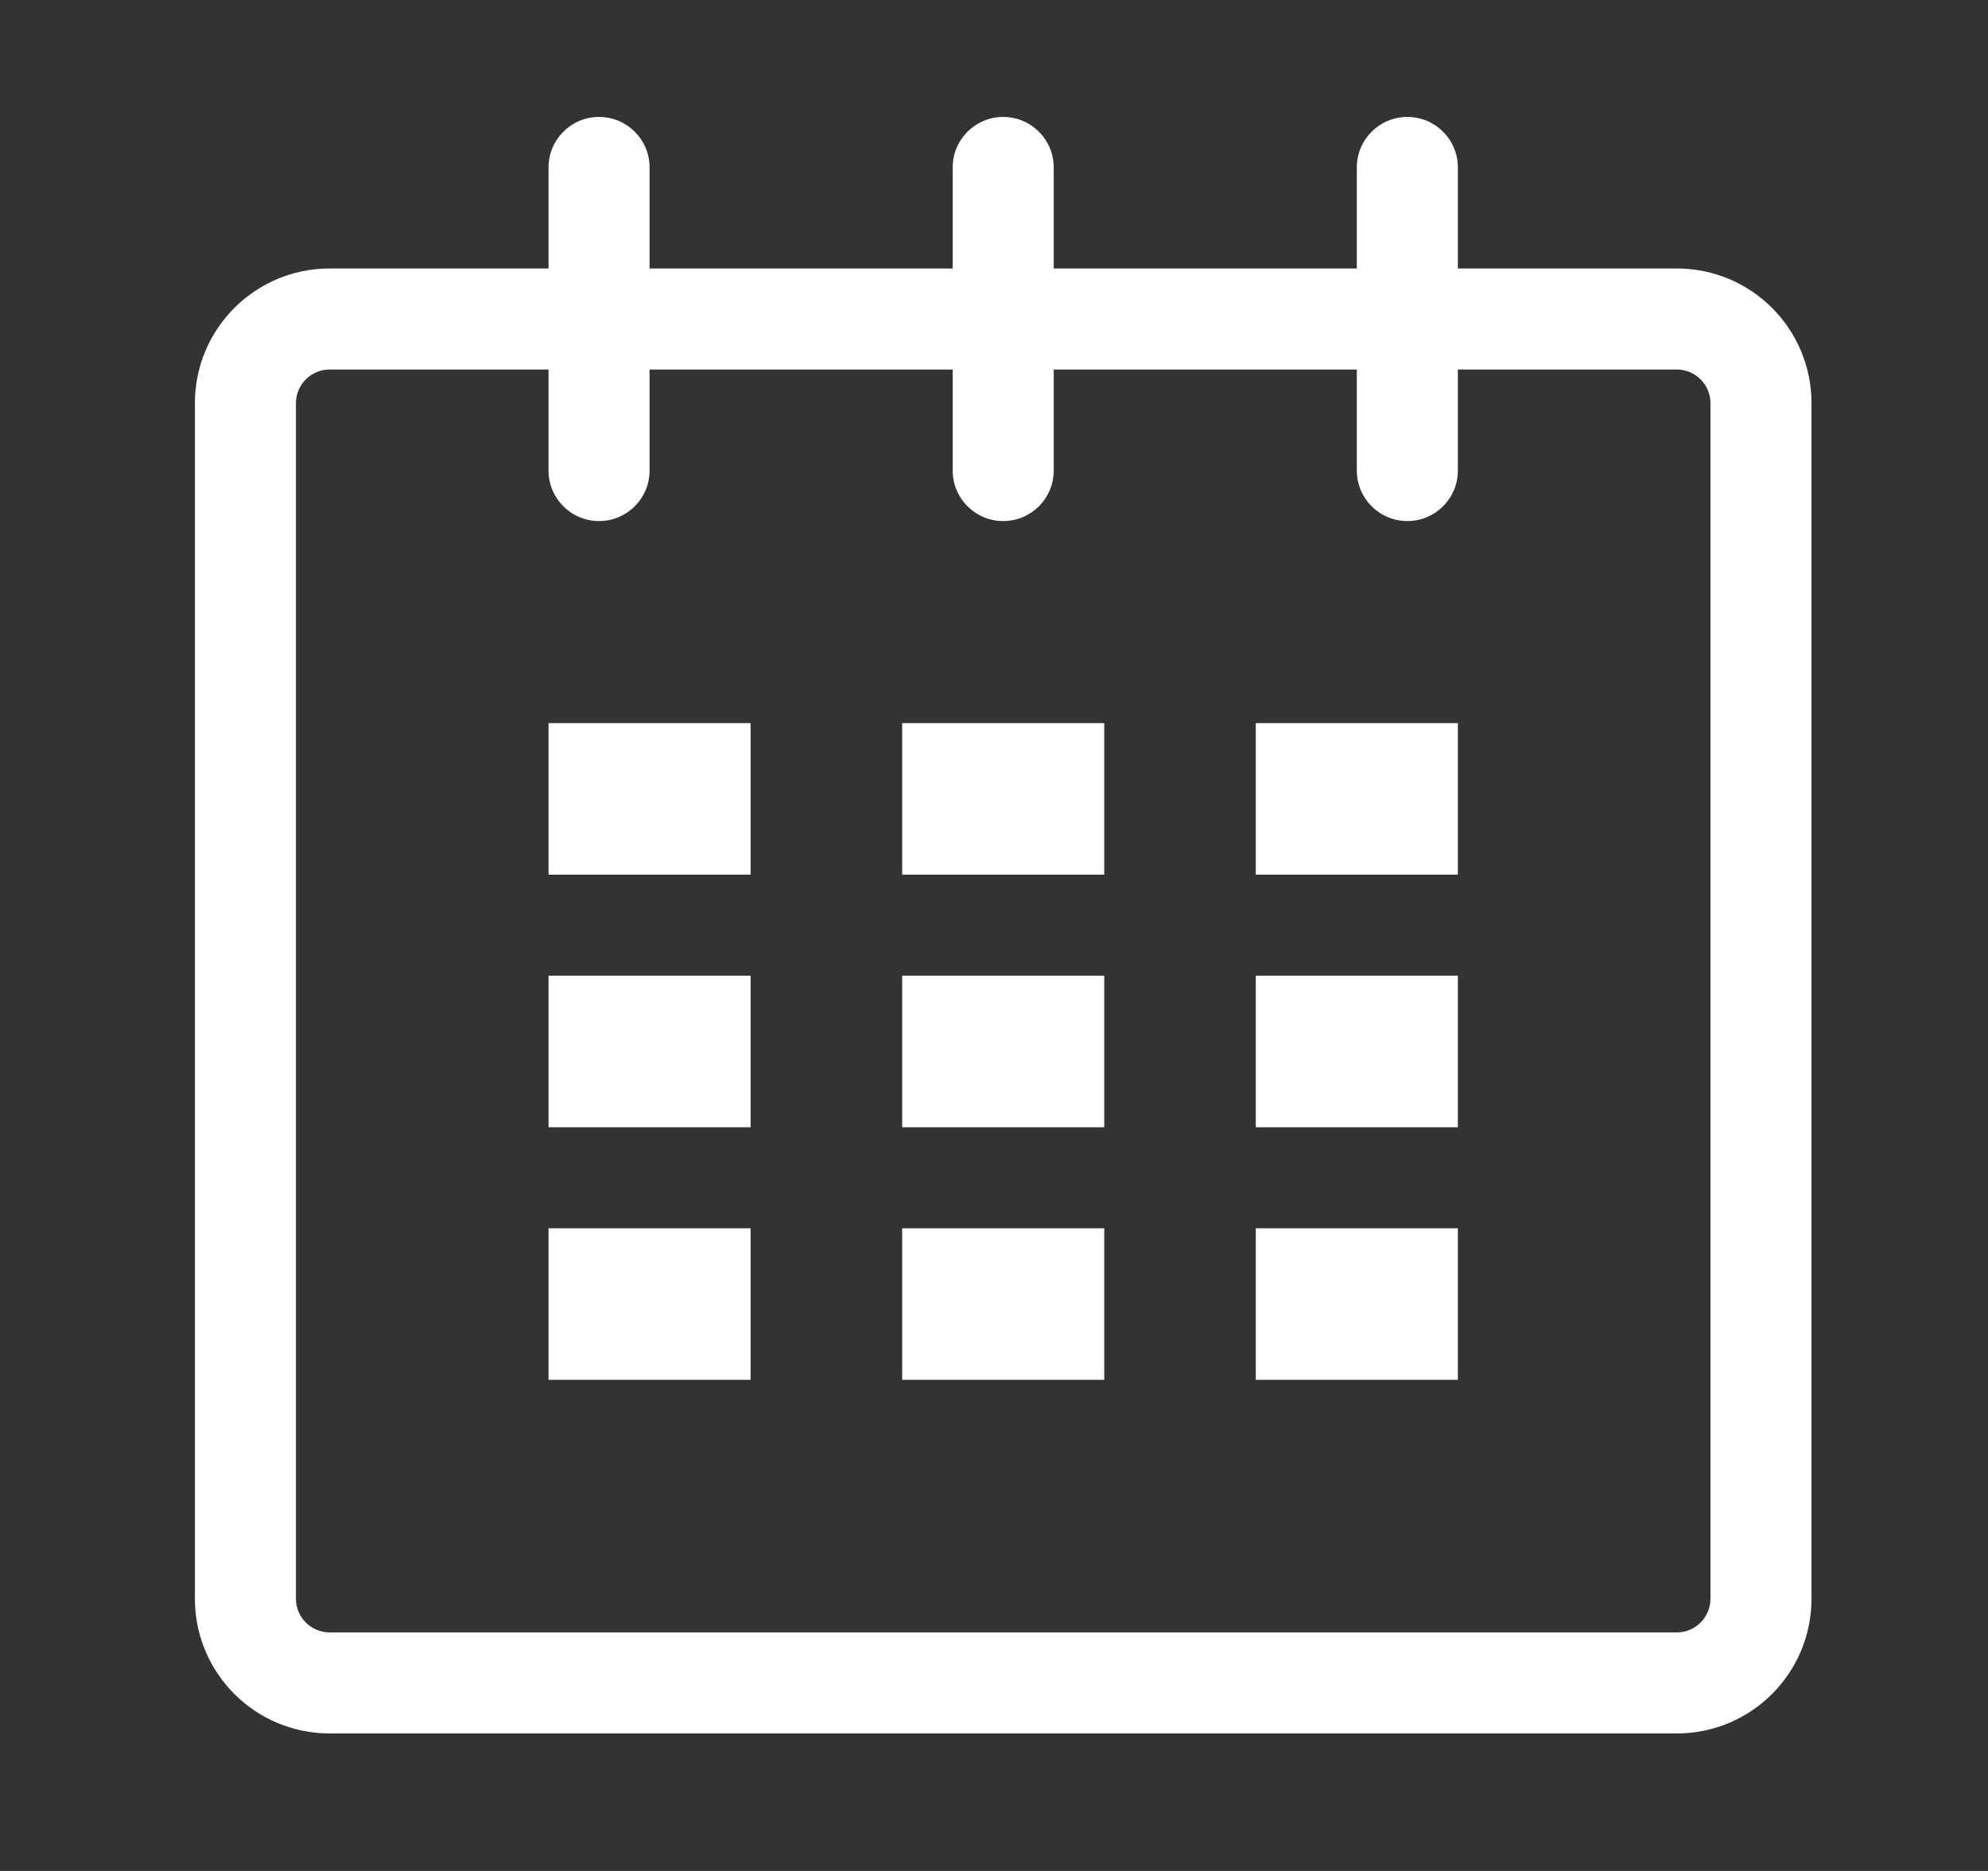 <?xml version="1.0" encoding="UTF-8" standalone="no"?>
<!DOCTYPE svg PUBLIC "-//W3C//DTD SVG 1.1//EN" "http://www.w3.org/Graphics/SVG/1.1/DTD/svg11.dtd">
<svg width="100%" height="100%" viewBox="0 0 51 48" version="1.1" xmlns="http://www.w3.org/2000/svg" xmlns:xlink="http://www.w3.org/1999/xlink" xml:space="preserve" xmlns:serif="http://www.serif.com/" style="fill-rule:evenodd;clip-rule:evenodd;stroke-linejoin:round;stroke-miterlimit:1.414;">
    <rect x="0" y="0" width="51" height="48" fill="#333333" stroke="none"/>
    <g transform="matrix(0.081,0,0,0.081,5,3)">
        <path d="M469.344,48L400,48L400,16C400,7.152 392.848,0 384,0C375.152,0 368,7.152 368,16L368,48L272,48L272,16C272,7.152 264.832,0 256,0C247.168,0 240,7.152 240,16L240,48L144,48L144,16C144,7.152 136.832,0 128,0C119.168,0 112,7.152 112,16L112,48L42.672,48C19.104,48 0,67.088 0,90.656L0,469.328C0,492.896 19.104,512 42.672,512L469.344,512C492.912,512 512,492.896 512,469.328L512,90.656C512,67.088 492.912,48 469.344,48ZM480,469.328C480,475.216 475.216,480 469.344,480L42.672,480C36.784,480 32,475.216 32,469.328L32,90.656C32,84.784 36.784,80 42.672,80L112,80L112,112C112,120.848 119.168,128 128,128C136.832,128 144,120.848 144,112L144,80L240,80L240,112C240,120.848 247.168,128 256,128C264.832,128 272,120.848 272,112L272,80L368,80L368,112C368,120.848 375.152,128 384,128C392.848,128 400,120.848 400,112L400,80L469.344,80C475.216,80 480,84.784 480,90.656L480,469.328Z" style="fill:white;fill-rule:nonzero;"/>
    </g>
    <g transform="matrix(0.081,0,0,0.081,5,3)">
        <rect x="112" y="192" width="64" height="48" style="fill:white;"/>
    </g>
    <g transform="matrix(0.081,0,0,0.081,5,3)">
        <rect x="112" y="272" width="64" height="48" style="fill:white;"/>
    </g>
    <g transform="matrix(0.081,0,0,0.081,5,3)">
        <rect x="112" y="352" width="64" height="48" style="fill:white;"/>
    </g>
    <g transform="matrix(0.081,0,0,0.081,5,3)">
        <rect x="224" y="352" width="64" height="48" style="fill:white;"/>
    </g>
    <g transform="matrix(0.081,0,0,0.081,5,3)">
        <rect x="224" y="272" width="64" height="48" style="fill:white;"/>
    </g>
    <g transform="matrix(0.081,0,0,0.081,5,3)">
        <rect x="224" y="192" width="64" height="48" style="fill:white;"/>
    </g>
    <g transform="matrix(0.081,0,0,0.081,5,3)">
        <rect x="336" y="352" width="64" height="48" style="fill:white;"/>
    </g>
    <g transform="matrix(0.081,0,0,0.081,5,3)">
        <rect x="336" y="272" width="64" height="48" style="fill:white;"/>
    </g>
    <g transform="matrix(0.081,0,0,0.081,5,3)">
        <rect x="336" y="192" width="64" height="48" style="fill:white;"/>
    </g>
</svg>
